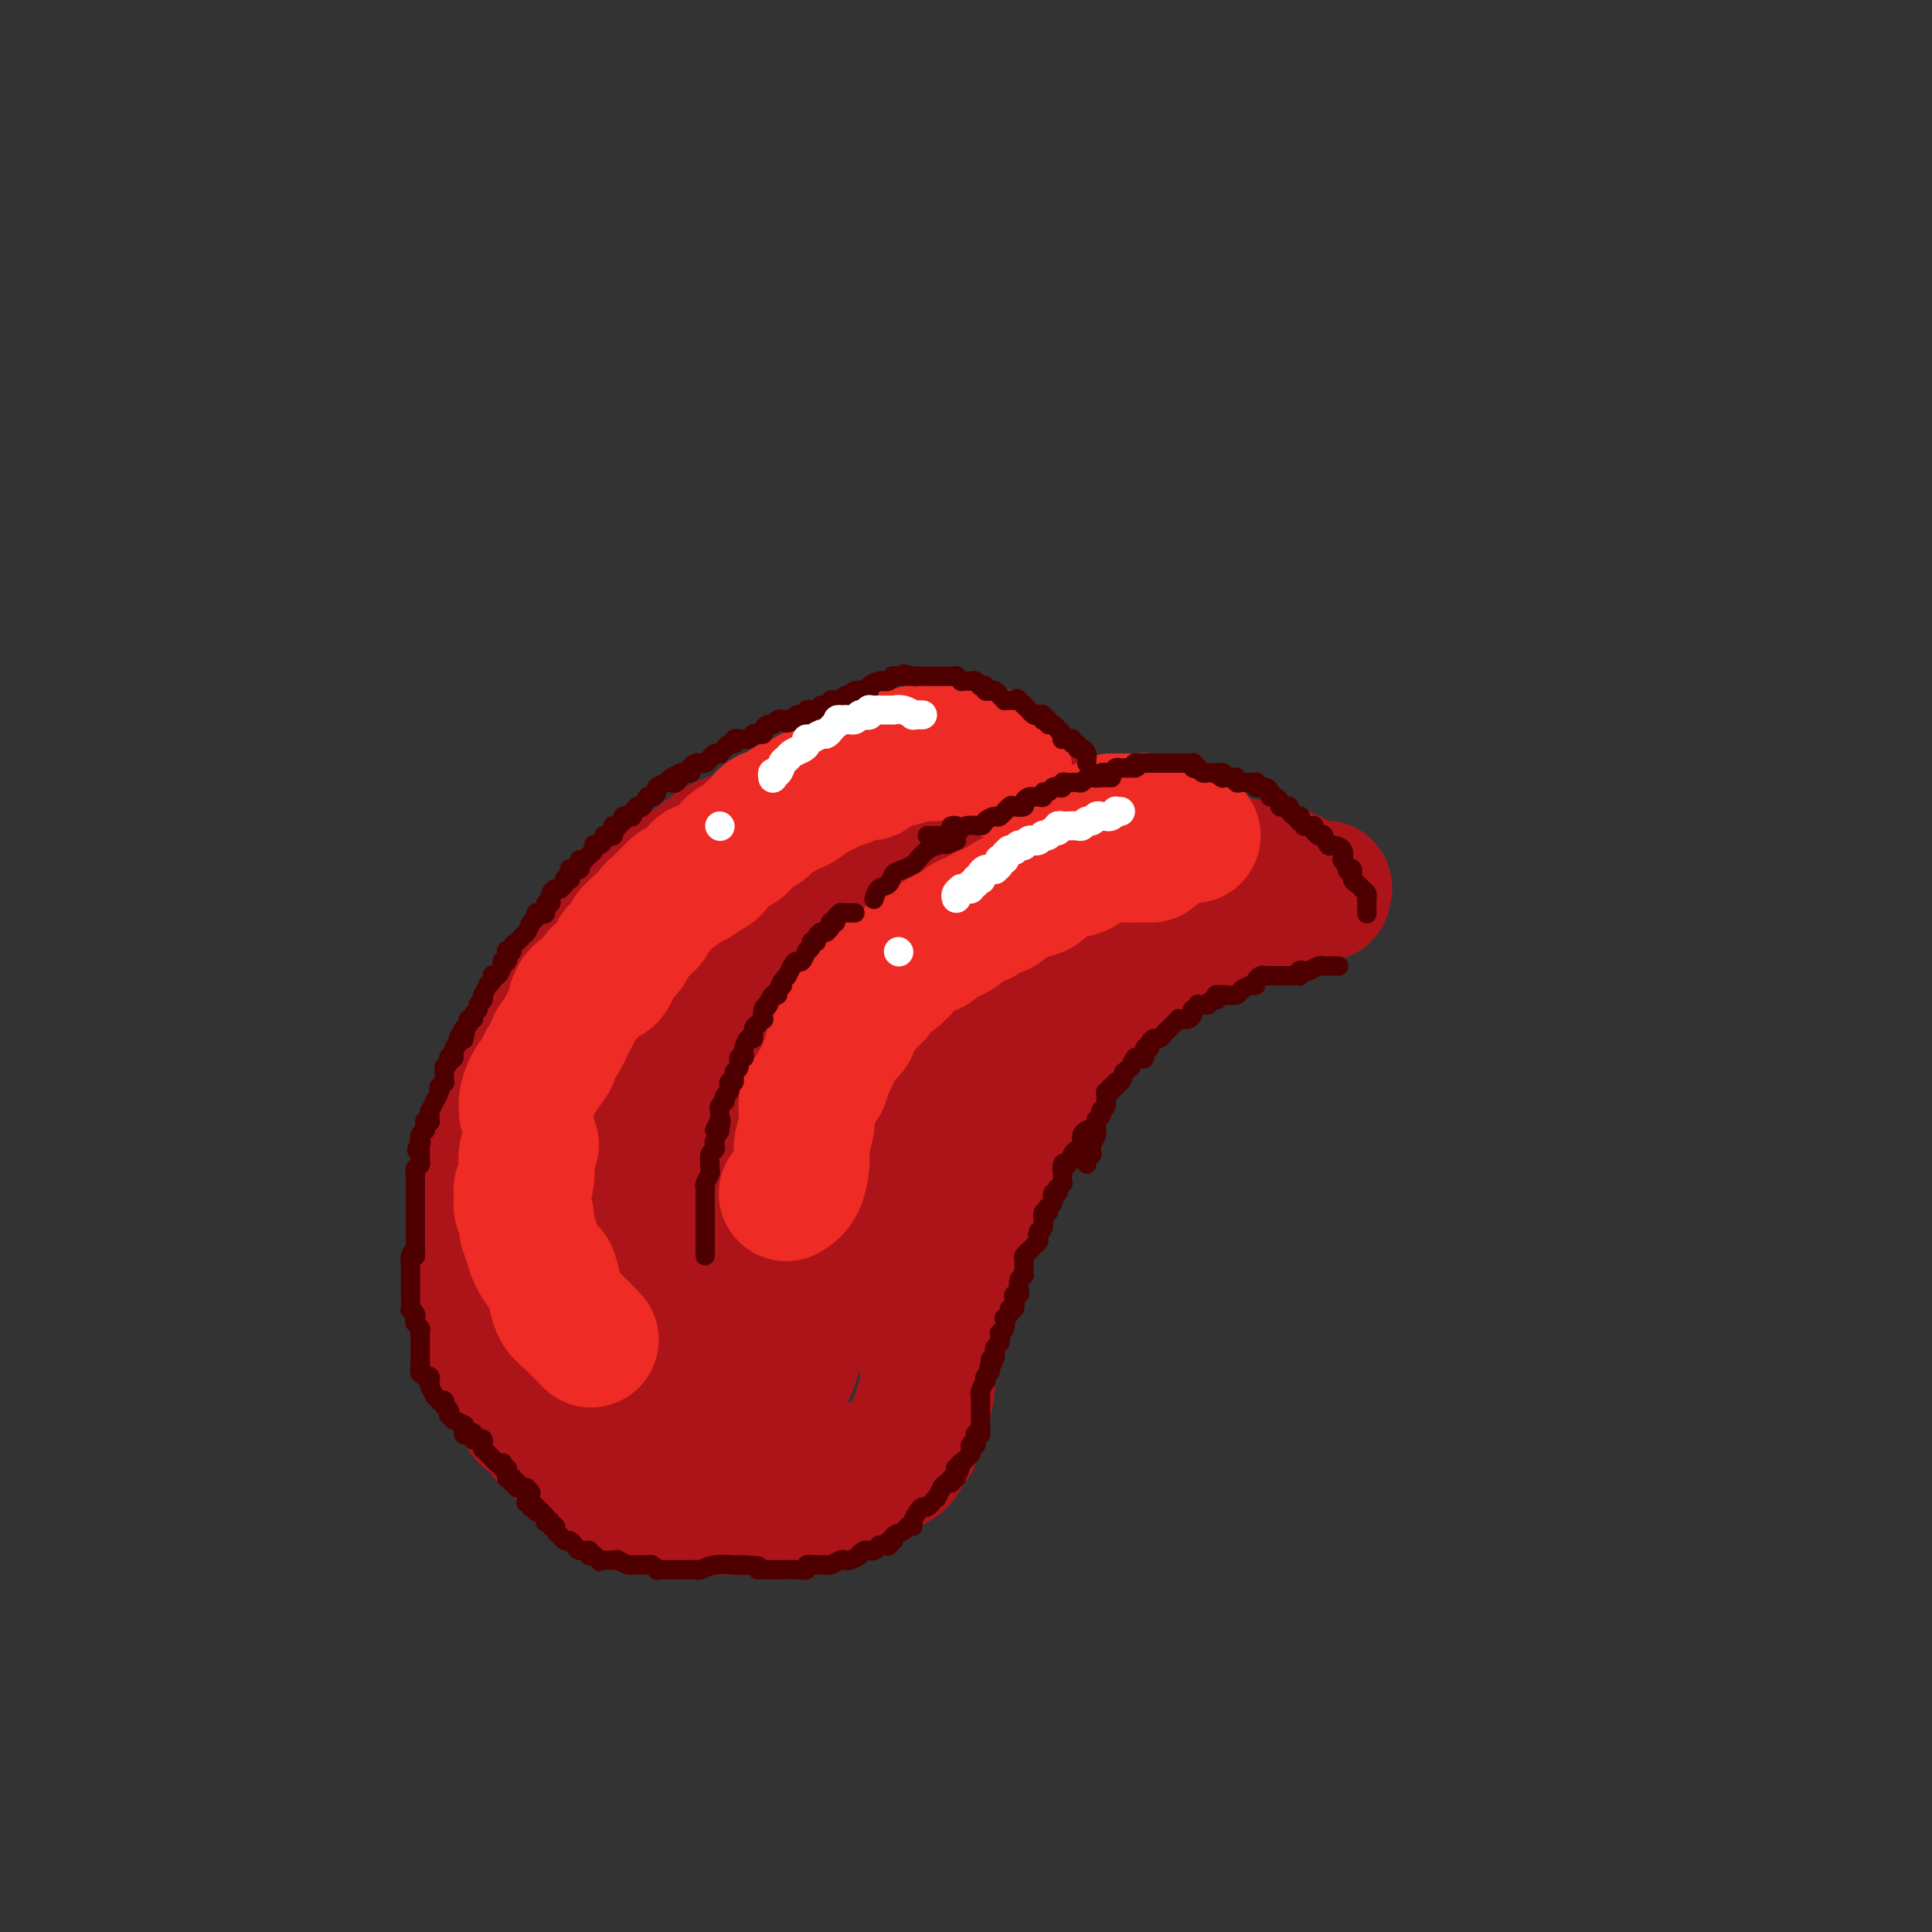<svg viewBox='0 0 400 400' version='1.1' xmlns='http://www.w3.org/2000/svg' xmlns:xlink='http://www.w3.org/1999/xlink'><rect x="0" y="0" width="400" height="400" fill="#333333" stroke="none"/><g fill='none' stroke='rgb(173,20,25)' stroke-width='28' stroke-linecap='round' stroke-linejoin='round'><path d='M172,169c0.012,0.026 0.025,0.052 0,0c-0.025,-0.052 -0.086,-0.183 -1,0c-0.914,0.183 -2.679,0.679 -4,1c-1.321,0.321 -2.198,0.467 -4,1c-1.802,0.533 -4.530,1.453 -7,2c-2.470,0.547 -4.682,0.720 -7,2c-2.318,1.280 -4.741,3.668 -7,5c-2.259,1.332 -4.355,1.608 -6,2c-1.645,0.392 -2.839,0.902 -4,2c-1.161,1.098 -2.288,2.786 -3,4c-0.712,1.214 -1.010,1.955 -2,3c-0.990,1.045 -2.674,2.393 -4,4c-1.326,1.607 -2.295,3.471 -3,5c-0.705,1.529 -1.146,2.723 -2,4c-0.854,1.277 -2.120,2.638 -3,4c-0.880,1.362 -1.372,2.727 -2,4c-0.628,1.273 -1.390,2.454 -2,4c-0.610,1.546 -1.066,3.456 -2,5c-0.934,1.544 -2.344,2.723 -3,4c-0.656,1.277 -0.558,2.653 -1,4c-0.442,1.347 -1.424,2.663 -2,4c-0.576,1.337 -0.747,2.693 -1,4c-0.253,1.307 -0.590,2.565 -1,4c-0.410,1.435 -0.895,3.045 -1,4c-0.105,0.955 0.168,1.253 0,2c-0.168,0.747 -0.777,1.943 -1,3c-0.223,1.057 -0.060,1.974 0,3c0.060,1.026 0.016,2.161 0,3c-0.016,0.839 -0.005,1.383 0,2c0.005,0.617 0.002,1.309 0,2'/><path d='M99,260c-0.603,4.716 -0.110,3.006 0,3c0.110,-0.006 -0.164,1.693 0,3c0.164,1.307 0.765,2.222 1,3c0.235,0.778 0.103,1.418 0,2c-0.103,0.582 -0.179,1.104 0,2c0.179,0.896 0.612,2.164 1,3c0.388,0.836 0.733,1.239 1,2c0.267,0.761 0.458,1.880 1,3c0.542,1.120 1.436,2.241 2,3c0.564,0.759 0.798,1.157 1,2c0.202,0.843 0.372,2.131 1,3c0.628,0.869 1.715,1.317 2,2c0.285,0.683 -0.233,1.599 0,2c0.233,0.401 1.215,0.287 2,1c0.785,0.713 1.372,2.255 2,3c0.628,0.745 1.298,0.694 2,1c0.702,0.306 1.436,0.970 2,2c0.564,1.030 0.959,2.426 2,3c1.041,0.574 2.728,0.324 4,1c1.272,0.676 2.130,2.276 3,3c0.870,0.724 1.753,0.572 3,1c1.247,0.428 2.859,1.435 4,2c1.141,0.565 1.813,0.687 3,1c1.187,0.313 2.890,0.816 4,1c1.110,0.184 1.626,0.049 3,0c1.374,-0.049 3.607,-0.012 5,0c1.393,0.012 1.948,0.001 3,0c1.052,-0.001 2.602,0.010 4,0c1.398,-0.010 2.646,-0.041 4,0c1.354,0.041 2.816,0.155 4,0c1.184,-0.155 2.092,-0.577 3,-1'/><path d='M166,311c4.270,-0.355 1.945,-0.741 2,-1c0.055,-0.259 2.489,-0.389 4,-1c1.511,-0.611 2.099,-1.703 3,-2c0.901,-0.297 2.115,0.202 3,0c0.885,-0.202 1.441,-1.105 2,-2c0.559,-0.895 1.119,-1.781 2,-2c0.881,-0.219 2.081,0.230 3,0c0.919,-0.230 1.555,-1.138 2,-2c0.445,-0.862 0.697,-1.677 1,-2c0.303,-0.323 0.655,-0.154 1,-1c0.345,-0.846 0.684,-2.708 1,-4c0.316,-1.292 0.611,-2.014 1,-3c0.389,-0.986 0.872,-2.237 1,-4c0.128,-1.763 -0.099,-4.038 0,-6c0.099,-1.962 0.524,-3.611 1,-5c0.476,-1.389 1.001,-2.518 1,-4c-0.001,-1.482 -0.530,-3.318 0,-5c0.530,-1.682 2.118,-3.211 3,-5c0.882,-1.789 1.058,-3.838 2,-6c0.942,-2.162 2.650,-4.437 4,-7c1.350,-2.563 2.342,-5.416 3,-8c0.658,-2.584 0.983,-4.901 2,-7c1.017,-2.099 2.726,-3.982 4,-6c1.274,-2.018 2.114,-4.172 3,-6c0.886,-1.828 1.819,-3.331 3,-5c1.181,-1.669 2.611,-3.503 4,-5c1.389,-1.497 2.737,-2.655 4,-4c1.263,-1.345 2.442,-2.876 4,-4c1.558,-1.124 3.496,-1.841 5,-3c1.504,-1.159 2.572,-2.760 4,-4c1.428,-1.240 3.214,-2.120 5,-3'/><path d='M244,194c4.026,-2.843 3.091,-0.950 4,-1c0.909,-0.050 3.662,-2.042 6,-3c2.338,-0.958 4.263,-0.883 6,-1c1.737,-0.117 3.288,-0.427 5,-1c1.712,-0.573 3.586,-1.408 5,-2c1.414,-0.592 2.369,-0.942 3,-1c0.631,-0.058 0.937,0.175 1,0c0.063,-0.175 -0.117,-0.758 0,-1c0.117,-0.242 0.530,-0.144 0,0c-0.530,0.144 -2.002,0.334 -3,0c-0.998,-0.334 -1.521,-1.194 -3,-2c-1.479,-0.806 -3.913,-1.560 -6,-2c-2.087,-0.440 -3.827,-0.565 -6,-1c-2.173,-0.435 -4.777,-1.178 -7,-2c-2.223,-0.822 -4.063,-1.722 -6,-2c-1.937,-0.278 -3.970,0.065 -6,0c-2.030,-0.065 -4.057,-0.539 -6,-1c-1.943,-0.461 -3.804,-0.909 -6,-1c-2.196,-0.091 -4.728,0.176 -7,0c-2.272,-0.176 -4.283,-0.793 -6,-1c-1.717,-0.207 -3.141,-0.004 -5,0c-1.859,0.004 -4.154,-0.191 -6,0c-1.846,0.191 -3.242,0.769 -5,1c-1.758,0.231 -3.879,0.116 -6,0'/><path d='M190,173c-9.110,-0.100 -5.384,0.649 -5,1c0.384,0.351 -2.572,0.302 -5,1c-2.428,0.698 -4.326,2.142 -6,3c-1.674,0.858 -3.122,1.130 -5,2c-1.878,0.870 -4.185,2.339 -6,4c-1.815,1.661 -3.136,3.513 -5,5c-1.864,1.487 -4.270,2.608 -6,4c-1.730,1.392 -2.783,3.056 -4,5c-1.217,1.944 -2.597,4.169 -4,6c-1.403,1.831 -2.828,3.270 -4,5c-1.172,1.730 -2.092,3.752 -3,6c-0.908,2.248 -1.805,4.721 -3,7c-1.195,2.279 -2.688,4.362 -4,7c-1.312,2.638 -2.442,5.830 -3,8c-0.558,2.170 -0.542,3.317 -1,5c-0.458,1.683 -1.389,3.902 -2,6c-0.611,2.098 -0.902,4.075 -1,6c-0.098,1.925 -0.004,3.796 0,6c0.004,2.204 -0.081,4.739 0,7c0.081,2.261 0.328,4.249 1,6c0.672,1.751 1.770,3.267 3,5c1.230,1.733 2.594,3.683 4,5c1.406,1.317 2.855,2.002 4,3c1.145,0.998 1.986,2.310 3,3c1.014,0.690 2.202,0.759 3,1c0.798,0.241 1.205,0.654 2,1c0.795,0.346 1.978,0.626 3,1c1.022,0.374 1.882,0.843 3,1c1.118,0.157 2.493,0.004 3,0c0.507,-0.004 0.145,0.142 0,0c-0.145,-0.142 -0.072,-0.571 0,-1'/><path d='M152,292c2.293,0.153 1.025,-0.963 1,-3c-0.025,-2.037 1.195,-4.993 1,-8c-0.195,-3.007 -1.803,-6.064 -3,-9c-1.197,-2.936 -1.984,-5.751 -3,-9c-1.016,-3.249 -2.263,-6.932 -3,-10c-0.737,-3.068 -0.964,-5.519 -1,-8c-0.036,-2.481 0.120,-4.991 0,-8c-0.120,-3.009 -0.515,-6.517 0,-9c0.515,-2.483 1.941,-3.941 3,-6c1.059,-2.059 1.752,-4.717 3,-7c1.248,-2.283 3.052,-4.190 5,-6c1.948,-1.810 4.039,-3.525 6,-5c1.961,-1.475 3.791,-2.712 6,-4c2.209,-1.288 4.795,-2.627 7,-4c2.205,-1.373 4.028,-2.780 6,-4c1.972,-1.220 4.092,-2.253 6,-3c1.908,-0.747 3.605,-1.209 5,-2c1.395,-0.791 2.490,-1.911 4,-3c1.510,-1.089 3.437,-2.147 5,-3c1.563,-0.853 2.761,-1.500 4,-2c1.239,-0.500 2.518,-0.851 3,-1c0.482,-0.149 0.169,-0.094 0,0c-0.169,0.094 -0.192,0.227 0,0c0.192,-0.227 0.598,-0.813 0,0c-0.598,0.813 -2.199,3.027 -4,5c-1.801,1.973 -3.800,3.707 -6,6c-2.200,2.293 -4.600,5.147 -7,8'/><path d='M190,197c-4.324,4.514 -6.632,6.297 -9,9c-2.368,2.703 -4.794,6.324 -7,9c-2.206,2.676 -4.192,4.406 -6,7c-1.808,2.594 -3.440,6.051 -5,9c-1.560,2.949 -3.049,5.390 -4,8c-0.951,2.610 -1.365,5.391 -2,8c-0.635,2.609 -1.491,5.047 -2,7c-0.509,1.953 -0.672,3.421 -1,5c-0.328,1.579 -0.821,3.270 -1,5c-0.179,1.730 -0.044,3.501 0,5c0.044,1.499 -0.004,2.726 0,4c0.004,1.274 0.060,2.595 0,4c-0.060,1.405 -0.236,2.896 0,4c0.236,1.104 0.885,1.822 1,3c0.115,1.178 -0.304,2.815 0,4c0.304,1.185 1.331,1.918 2,3c0.669,1.082 0.980,2.511 1,3c0.020,0.489 -0.252,0.036 0,0c0.252,-0.036 1.027,0.343 1,0c-0.027,-0.343 -0.857,-1.408 0,-3c0.857,-1.592 3.403,-3.710 5,-7c1.597,-3.290 2.247,-7.752 4,-12c1.753,-4.248 4.609,-8.284 7,-13c2.391,-4.716 4.316,-10.114 6,-15c1.684,-4.886 3.128,-9.259 5,-13c1.872,-3.741 4.172,-6.848 6,-10c1.828,-3.152 3.185,-6.349 5,-9c1.815,-2.651 4.090,-4.758 6,-7c1.910,-2.242 3.455,-4.621 5,-7'/><path d='M207,198c4.153,-5.919 3.537,-4.215 4,-4c0.463,0.215 2.005,-1.057 3,-2c0.995,-0.943 1.444,-1.557 2,-2c0.556,-0.443 1.221,-0.714 2,-1c0.779,-0.286 1.673,-0.587 2,-1c0.327,-0.413 0.089,-0.937 0,-1c-0.089,-0.063 -0.027,0.334 0,0c0.027,-0.334 0.021,-1.399 0,-2c-0.021,-0.601 -0.057,-0.738 0,-1c0.057,-0.262 0.207,-0.650 0,-1c-0.207,-0.350 -0.773,-0.660 -1,-1c-0.227,-0.340 -0.117,-0.708 0,-1c0.117,-0.292 0.241,-0.508 0,-1c-0.241,-0.492 -0.848,-1.259 -1,-2c-0.152,-0.741 0.152,-1.455 0,-2c-0.152,-0.545 -0.759,-0.920 -1,-1c-0.241,-0.080 -0.116,0.135 0,0c0.116,-0.135 0.222,-0.619 0,-1c-0.222,-0.381 -0.771,-0.659 -1,-1c-0.229,-0.341 -0.139,-0.746 0,-1c0.139,-0.254 0.325,-0.358 0,-1c-0.325,-0.642 -1.163,-1.821 -2,-3'/><path d='M214,168c-1.394,-3.211 -1.879,-1.238 -2,-1c-0.121,0.238 0.122,-1.259 0,-2c-0.122,-0.741 -0.610,-0.724 -1,-1c-0.390,-0.276 -0.682,-0.843 -1,-1c-0.318,-0.157 -0.662,0.098 -1,0c-0.338,-0.098 -0.671,-0.548 -1,-1c-0.329,-0.452 -0.653,-0.905 -1,-1c-0.347,-0.095 -0.715,0.167 -1,0c-0.285,-0.167 -0.485,-0.763 -1,-1c-0.515,-0.237 -1.344,-0.116 -2,0c-0.656,0.116 -1.138,0.227 -2,0c-0.862,-0.227 -2.104,-0.793 -3,-1c-0.896,-0.207 -1.447,-0.055 -2,0c-0.553,0.055 -1.109,0.015 -2,0c-0.891,-0.015 -2.119,-0.004 -3,0c-0.881,0.004 -1.417,0.001 -2,0c-0.583,-0.001 -1.213,-0.000 -2,0c-0.787,0.000 -1.732,0.000 -2,0c-0.268,-0.000 0.139,-0.000 0,0c-0.139,0.000 -0.825,-0.000 -1,0c-0.175,0.000 0.160,0.000 0,0c-0.160,-0.000 -0.817,-0.001 -1,0c-0.183,0.001 0.106,0.002 0,0c-0.106,-0.002 -0.609,-0.009 -1,0c-0.391,0.009 -0.672,0.033 -1,0c-0.328,-0.033 -0.704,-0.124 -1,0c-0.296,0.124 -0.513,0.464 -1,1c-0.487,0.536 -1.243,1.268 -2,2'/><path d='M177,162c-3.471,0.528 -1.648,0.349 -1,1c0.648,0.651 0.122,2.133 0,3c-0.122,0.867 0.159,1.118 0,2c-0.159,0.882 -0.760,2.395 -1,3c-0.240,0.605 -0.120,0.303 0,0'/></g>
<g fill='none' stroke='rgb(238,43,36)' stroke-width='28' stroke-linecap='round' stroke-linejoin='round'><path d='M180,160c-0.702,-0.087 -1.404,-0.174 -2,0c-0.596,0.174 -1.086,0.610 -2,1c-0.914,0.390 -2.251,0.735 -3,1c-0.749,0.265 -0.908,0.449 -2,1c-1.092,0.551 -3.115,1.467 -4,2c-0.885,0.533 -0.631,0.681 -1,1c-0.369,0.319 -1.359,0.807 -2,1c-0.641,0.193 -0.931,0.089 -1,0c-0.069,-0.089 0.082,-0.165 0,0c-0.082,0.165 -0.398,0.569 -1,1c-0.602,0.431 -1.488,0.889 -2,1c-0.512,0.111 -0.648,-0.125 -1,0c-0.352,0.125 -0.920,0.611 -1,1c-0.080,0.389 0.330,0.683 0,1c-0.330,0.317 -1.398,0.659 -2,1c-0.602,0.341 -0.739,0.683 -1,1c-0.261,0.317 -0.647,0.609 -1,1c-0.353,0.391 -0.673,0.879 -1,1c-0.327,0.121 -0.661,-0.126 -1,0c-0.339,0.126 -0.683,0.625 -1,1c-0.317,0.375 -0.609,0.626 -1,1c-0.391,0.374 -0.883,0.870 -1,1c-0.117,0.130 0.141,-0.106 0,0c-0.141,0.106 -0.681,0.553 -1,1c-0.319,0.447 -0.417,0.893 -1,1c-0.583,0.107 -1.651,-0.126 -2,0c-0.349,0.126 0.021,0.611 0,1c-0.021,0.389 -0.435,0.683 -1,1c-0.565,0.317 -1.283,0.659 -2,1'/><path d='M142,183c-3.267,2.421 -2.433,1.475 -2,1c0.433,-0.475 0.467,-0.479 0,0c-0.467,0.479 -1.433,1.442 -2,2c-0.567,0.558 -0.734,0.713 -1,1c-0.266,0.287 -0.631,0.708 -1,1c-0.369,0.292 -0.743,0.455 -1,1c-0.257,0.545 -0.399,1.473 -1,2c-0.601,0.527 -1.663,0.651 -2,1c-0.337,0.349 0.050,0.921 0,1c-0.050,0.079 -0.538,-0.334 -1,0c-0.462,0.334 -0.898,1.417 -1,2c-0.102,0.583 0.131,0.666 0,1c-0.131,0.334 -0.627,0.920 -1,1c-0.373,0.080 -0.625,-0.346 -1,0c-0.375,0.346 -0.874,1.464 -1,2c-0.126,0.536 0.121,0.490 0,1c-0.121,0.510 -0.610,1.575 -1,2c-0.390,0.425 -0.682,0.209 -1,0c-0.318,-0.209 -0.662,-0.412 -1,0c-0.338,0.412 -0.669,1.438 -1,2c-0.331,0.562 -0.662,0.660 -1,1c-0.338,0.340 -0.683,0.922 -1,1c-0.317,0.078 -0.606,-0.349 -1,0c-0.394,0.349 -0.893,1.472 -1,2c-0.107,0.528 0.179,0.460 0,1c-0.179,0.540 -0.821,1.687 -1,2c-0.179,0.313 0.107,-0.209 0,0c-0.107,0.209 -0.606,1.149 -1,2c-0.394,0.851 -0.683,1.614 -1,2c-0.317,0.386 -0.662,0.396 -1,1c-0.338,0.604 -0.669,1.802 -1,3'/><path d='M114,219c-0.967,1.843 -0.886,0.952 -1,1c-0.114,0.048 -0.423,1.036 -1,2c-0.577,0.964 -1.423,1.905 -2,3c-0.577,1.095 -0.887,2.345 -1,3c-0.113,0.655 -0.030,0.715 0,1c0.030,0.285 0.009,0.796 0,1c-0.009,0.204 -0.004,0.102 0,0'/><path d='M238,177c-0.082,-0.000 -0.164,-0.001 0,0c0.164,0.001 0.575,0.002 0,0c-0.575,-0.002 -2.135,-0.007 -3,0c-0.865,0.007 -1.035,0.025 -2,0c-0.965,-0.025 -2.723,-0.092 -4,0c-1.277,0.092 -2.071,0.343 -3,1c-0.929,0.657 -1.994,1.719 -3,2c-1.006,0.281 -1.955,-0.219 -3,0c-1.045,0.219 -2.186,1.158 -3,2c-0.814,0.842 -1.301,1.588 -2,2c-0.699,0.412 -1.610,0.492 -3,1c-1.390,0.508 -3.258,1.444 -4,2c-0.742,0.556 -0.358,0.730 -1,1c-0.642,0.270 -2.312,0.635 -3,1c-0.688,0.365 -0.396,0.732 -1,1c-0.604,0.268 -2.105,0.439 -3,1c-0.895,0.561 -1.183,1.514 -2,2c-0.817,0.486 -2.163,0.506 -3,1c-0.837,0.494 -1.165,1.462 -2,2c-0.835,0.538 -2.178,0.647 -3,1c-0.822,0.353 -1.123,0.950 -2,2c-0.877,1.050 -2.329,2.553 -3,3c-0.671,0.447 -0.560,-0.162 -1,0c-0.440,0.162 -1.431,1.094 -2,2c-0.569,0.906 -0.717,1.786 -1,2c-0.283,0.214 -0.703,-0.238 -1,0c-0.297,0.238 -0.471,1.167 -1,2c-0.529,0.833 -1.412,1.570 -2,2c-0.588,0.430 -0.882,0.551 -1,1c-0.118,0.449 -0.059,1.224 0,2'/><path d='M176,213c-1.338,1.814 -1.682,1.850 -2,2c-0.318,0.150 -0.610,0.415 -1,1c-0.390,0.585 -0.878,1.489 -1,2c-0.122,0.511 0.122,0.627 0,1c-0.122,0.373 -0.611,1.001 -1,2c-0.389,0.999 -0.679,2.369 -1,3c-0.321,0.631 -0.673,0.523 -1,1c-0.327,0.477 -0.627,1.539 -1,2c-0.373,0.461 -0.818,0.322 -1,1c-0.182,0.678 -0.101,2.172 0,3c0.101,0.828 0.221,0.992 0,2c-0.221,1.008 -0.785,2.862 -1,4c-0.215,1.138 -0.082,1.559 0,2c0.082,0.441 0.113,0.903 0,2c-0.113,1.097 -0.371,2.830 -1,4c-0.629,1.170 -1.631,1.776 -2,2c-0.369,0.224 -0.105,0.064 0,0c0.105,-0.064 0.053,-0.032 0,0'/><path d='M185,157c0.047,0.008 0.094,0.016 0,0c-0.094,-0.016 -0.329,-0.057 0,0c0.329,0.057 1.221,0.211 2,0c0.779,-0.211 1.444,-0.789 2,-1c0.556,-0.211 1.002,-0.057 2,0c0.998,0.057 2.547,0.015 3,0c0.453,-0.015 -0.191,-0.004 0,0c0.191,0.004 1.218,0.001 2,0c0.782,-0.001 1.319,-0.000 2,0c0.681,0.000 1.507,0.000 2,0c0.493,-0.000 0.653,-0.000 1,0c0.347,0.000 0.882,0.000 1,0c0.118,-0.000 -0.179,-0.001 0,0c0.179,0.001 0.834,0.003 1,0c0.166,-0.003 -0.158,-0.011 0,0c0.158,0.011 0.799,0.041 1,0c0.201,-0.041 -0.037,-0.154 0,0c0.037,0.154 0.350,0.577 1,1c0.650,0.423 1.637,0.848 2,1c0.363,0.152 0.101,0.030 0,0c-0.101,-0.030 -0.041,0.031 0,0c0.041,-0.031 0.062,-0.153 0,0c-0.062,0.153 -0.209,0.580 0,1c0.209,0.420 0.774,0.834 1,1c0.226,0.166 0.113,0.083 0,0'/><path d='M230,170c-0.057,0.000 -0.114,0.000 0,0c0.114,-0.000 0.398,-0.001 1,0c0.602,0.001 1.523,0.004 2,0c0.477,-0.004 0.510,-0.015 1,0c0.490,0.015 1.437,0.057 2,0c0.563,-0.057 0.743,-0.211 1,0c0.257,0.211 0.589,0.789 1,1c0.411,0.211 0.899,0.057 1,0c0.101,-0.057 -0.184,-0.015 0,0c0.184,0.015 0.838,0.004 1,0c0.162,-0.004 -0.168,-0.002 0,0c0.168,0.002 0.834,0.004 1,0c0.166,-0.004 -0.167,-0.015 0,0c0.167,0.015 0.833,0.056 1,0c0.167,-0.056 -0.167,-0.207 0,0c0.167,0.207 0.833,0.774 1,1c0.167,0.226 -0.167,0.113 0,0c0.167,-0.113 0.833,-0.226 1,0c0.167,0.226 -0.167,0.793 0,1c0.167,0.207 0.833,0.056 1,0c0.167,-0.056 -0.165,-0.015 0,0c0.165,0.015 0.828,0.004 1,0c0.172,-0.004 -0.146,-0.001 0,0c0.146,0.001 0.756,0.000 1,0c0.244,-0.000 0.122,-0.000 0,0'/><path d='M110,237c-0.415,0.695 -0.829,1.391 -1,2c-0.171,0.609 -0.098,1.132 0,2c0.098,0.868 0.221,2.081 0,3c-0.221,0.919 -0.787,1.545 -1,2c-0.213,0.455 -0.072,0.740 0,1c0.072,0.260 0.075,0.495 0,1c-0.075,0.505 -0.228,1.278 0,2c0.228,0.722 0.838,1.392 1,2c0.162,0.608 -0.126,1.155 0,2c0.126,0.845 0.664,1.990 1,3c0.336,1.010 0.471,1.885 1,3c0.529,1.115 1.452,2.470 2,3c0.548,0.530 0.722,0.234 1,1c0.278,0.766 0.659,2.594 1,4c0.341,1.406 0.641,2.391 1,3c0.359,0.609 0.777,0.844 2,2c1.223,1.156 3.252,3.234 4,4c0.748,0.766 0.214,0.219 0,0c-0.214,-0.219 -0.107,-0.109 0,0'/></g>
<g fill='none' stroke='rgb(78,0,0)' stroke-width='4' stroke-linecap='round' stroke-linejoin='round'><path d='M230,161c0.117,0.000 0.235,0.000 0,0c-0.235,-0.000 -0.822,-0.001 -1,0c-0.178,0.001 0.054,0.004 0,0c-0.054,-0.004 -0.396,-0.015 -1,0c-0.604,0.015 -1.472,0.057 -2,0c-0.528,-0.057 -0.715,-0.211 -1,0c-0.285,0.211 -0.668,0.789 -1,1c-0.332,0.211 -0.615,0.056 -1,0c-0.385,-0.056 -0.873,-0.011 -1,0c-0.127,0.011 0.107,-0.011 0,0c-0.107,0.011 -0.553,0.054 -1,0c-0.447,-0.054 -0.893,-0.207 -1,0c-0.107,0.207 0.125,0.772 0,1c-0.125,0.228 -0.607,0.117 -1,0c-0.393,-0.117 -0.697,-0.242 -1,0c-0.303,0.242 -0.606,0.850 -1,1c-0.394,0.150 -0.879,-0.157 -1,0c-0.121,0.157 0.121,0.777 0,1c-0.121,0.223 -0.605,0.049 -1,0c-0.395,-0.049 -0.701,0.026 -1,0c-0.299,-0.026 -0.590,-0.153 -1,0c-0.410,0.153 -0.940,0.585 -1,1c-0.060,0.415 0.350,0.815 0,1c-0.350,0.185 -1.460,0.157 -2,0c-0.540,-0.157 -0.510,-0.444 -1,0c-0.490,0.444 -1.500,1.620 -2,2c-0.500,0.380 -0.492,-0.035 -1,0c-0.508,0.035 -1.534,0.520 -2,1c-0.466,0.480 -0.372,0.953 -1,1c-0.628,0.047 -1.977,-0.334 -3,0c-1.023,0.334 -1.721,1.381 -2,2c-0.279,0.619 -0.140,0.809 0,1'/><path d='M198,174c-3.728,1.793 -2.050,0.277 -2,0c0.050,-0.277 -1.530,0.685 -2,1c-0.470,0.315 0.170,-0.017 0,0c-0.170,0.017 -1.149,0.385 -2,1c-0.851,0.615 -1.575,1.478 -2,2c-0.425,0.522 -0.551,0.702 -1,1c-0.449,0.298 -1.220,0.714 -2,1c-0.780,0.286 -1.568,0.441 -2,1c-0.432,0.559 -0.508,1.523 -1,2c-0.492,0.477 -1.400,0.468 -2,1c-0.600,0.532 -0.892,1.605 -1,2c-0.108,0.395 -0.031,0.113 0,0c0.031,-0.113 0.015,-0.056 0,0'/><path d='M197,173c-0.447,0.000 -0.894,0.000 -1,0c-0.106,0.000 0.130,0.000 0,0c-0.130,0.000 -0.627,0.000 -1,0c-0.373,0.000 -0.622,0.000 -1,0c-0.378,0.000 -0.885,0.000 -1,0c-0.115,0.000 0.161,0.000 0,0c-0.161,0.000 -0.760,0.000 -1,0c-0.240,0.000 -0.120,0.000 0,0'/><path d='M198,172c-0.030,0.113 -0.061,0.226 0,0c0.061,-0.226 0.212,-0.793 0,-1c-0.212,-0.207 -0.789,-0.056 -1,0c-0.211,0.056 -0.057,0.015 0,0c0.057,-0.015 0.015,-0.004 0,0c-0.015,0.004 -0.004,0.001 0,0c0.004,-0.001 0.002,-0.001 0,0'/><path d='M177,189c-0.342,0.002 -0.684,0.003 -1,0c-0.316,-0.003 -0.605,-0.011 -1,0c-0.395,0.011 -0.894,0.041 -1,0c-0.106,-0.041 0.182,-0.155 0,0c-0.182,0.155 -0.833,0.578 -1,1c-0.167,0.422 0.151,0.845 0,1c-0.151,0.155 -0.772,0.044 -1,0c-0.228,-0.044 -0.065,-0.022 0,0c0.065,0.022 0.031,0.044 0,0c-0.031,-0.044 -0.060,-0.156 0,0c0.060,0.156 0.208,0.578 0,1c-0.208,0.422 -0.774,0.845 -1,1c-0.226,0.155 -0.113,0.042 0,0c0.113,-0.042 0.228,-0.012 0,0c-0.228,0.012 -0.797,0.006 -1,0c-0.203,-0.006 -0.039,-0.012 0,0c0.039,0.012 -0.046,0.041 0,0c0.046,-0.041 0.224,-0.152 0,0c-0.224,0.152 -0.848,0.566 -1,1c-0.152,0.434 0.169,0.887 0,1c-0.169,0.113 -0.829,-0.115 -1,0c-0.171,0.115 0.147,0.575 0,1c-0.147,0.425 -0.760,0.817 -1,1c-0.240,0.183 -0.105,0.156 0,0c0.105,-0.156 0.182,-0.441 0,0c-0.182,0.441 -0.623,1.607 -1,2c-0.377,0.393 -0.689,0.013 -1,0c-0.311,-0.013 -0.622,0.343 -1,1c-0.378,0.657 -0.822,1.616 -1,2c-0.178,0.384 -0.089,0.192 0,0'/><path d='M163,202c-2.329,2.422 -1.150,1.977 -1,2c0.150,0.023 -0.729,0.513 -1,1c-0.271,0.487 0.067,0.969 0,1c-0.067,0.031 -0.540,-0.390 -1,0c-0.460,0.390 -0.907,1.592 -1,2c-0.093,0.408 0.167,0.022 0,0c-0.167,-0.022 -0.762,0.319 -1,1c-0.238,0.681 -0.120,1.701 0,2c0.120,0.299 0.243,-0.122 0,0c-0.243,0.122 -0.853,0.787 -1,1c-0.147,0.213 0.167,-0.027 0,0c-0.167,0.027 -0.816,0.321 -1,1c-0.184,0.679 0.095,1.741 0,2c-0.095,0.259 -0.565,-0.286 -1,0c-0.435,0.286 -0.833,1.404 -1,2c-0.167,0.596 -0.101,0.669 0,1c0.101,0.331 0.238,0.920 0,1c-0.238,0.080 -0.852,-0.347 -1,0c-0.148,0.347 0.171,1.470 0,2c-0.171,0.530 -0.831,0.467 -1,1c-0.169,0.533 0.152,1.663 0,2c-0.152,0.337 -0.776,-0.117 -1,0c-0.224,0.117 -0.046,0.806 0,1c0.046,0.194 -0.039,-0.107 0,0c0.039,0.107 0.203,0.620 0,1c-0.203,0.380 -0.772,0.626 -1,1c-0.228,0.374 -0.113,0.877 0,1c0.113,0.123 0.226,-0.132 0,0c-0.226,0.132 -0.792,0.651 -1,1c-0.208,0.349 -0.060,0.528 0,1c0.060,0.472 0.030,1.236 0,2'/><path d='M149,232c-2.162,4.512 -0.565,0.791 0,0c0.565,-0.791 0.100,1.346 0,2c-0.100,0.654 0.166,-0.177 0,0c-0.166,0.177 -0.762,1.362 -1,2c-0.238,0.638 -0.116,0.730 0,1c0.116,0.270 0.227,0.716 0,1c-0.227,0.284 -0.792,0.404 -1,1c-0.208,0.596 -0.060,1.669 0,2c0.060,0.331 0.030,-0.080 0,0c-0.030,0.080 -0.061,0.650 0,1c0.061,0.350 0.212,0.479 0,1c-0.212,0.521 -0.789,1.435 -1,2c-0.211,0.565 -0.057,0.780 0,1c0.057,0.220 0.015,0.444 0,1c-0.015,0.556 -0.004,1.443 0,2c0.004,0.557 0.001,0.783 0,1c-0.001,0.217 -0.000,0.424 0,1c0.000,0.576 0.000,1.520 0,2c-0.000,0.480 -0.000,0.497 0,1c0.000,0.503 0.000,1.494 0,2c-0.000,0.506 -0.000,0.528 0,1c0.000,0.472 0.000,1.395 0,2c-0.000,0.605 -0.000,0.894 0,1c0.000,0.106 0.000,0.030 0,0c-0.000,-0.030 -0.000,-0.015 0,0'/><path d='M225,158c0.006,-0.444 0.012,-0.888 0,-1c-0.012,-0.112 -0.040,0.110 0,0c0.040,-0.110 0.150,-0.550 0,-1c-0.150,-0.450 -0.561,-0.909 -1,-1c-0.439,-0.091 -0.906,0.186 -1,0c-0.094,-0.186 0.186,-0.834 0,-1c-0.186,-0.166 -0.838,0.152 -1,0c-0.162,-0.152 0.167,-0.772 0,-1c-0.167,-0.228 -0.828,-0.064 -1,0c-0.172,0.064 0.146,0.027 0,0c-0.146,-0.027 -0.756,-0.045 -1,0c-0.244,0.045 -0.121,0.152 0,0c0.121,-0.152 0.238,-0.561 0,-1c-0.238,-0.439 -0.833,-0.906 -1,-1c-0.167,-0.094 0.095,0.185 0,0c-0.095,-0.185 -0.548,-0.833 -1,-1c-0.452,-0.167 -0.905,0.148 -1,0c-0.095,-0.148 0.168,-0.758 0,-1c-0.168,-0.242 -0.766,-0.116 -1,0c-0.234,0.116 -0.105,0.223 0,0c0.105,-0.223 0.187,-0.777 0,-1c-0.187,-0.223 -0.642,-0.116 -1,0c-0.358,0.116 -0.618,0.241 -1,0c-0.382,-0.241 -0.886,-0.848 -1,-1c-0.114,-0.152 0.162,0.151 0,0c-0.162,-0.151 -0.760,-0.758 -1,-1c-0.240,-0.242 -0.120,-0.121 0,0'/><path d='M212,146c-2.189,-2.083 -1.160,-1.289 -1,-1c0.160,0.289 -0.549,0.075 -1,0c-0.451,-0.075 -0.646,-0.010 -1,0c-0.354,0.010 -0.868,-0.036 -1,0c-0.132,0.036 0.118,0.154 0,0c-0.118,-0.154 -0.605,-0.581 -1,-1c-0.395,-0.419 -0.698,-0.830 -1,-1c-0.302,-0.170 -0.603,-0.098 -1,0c-0.397,0.098 -0.890,0.224 -1,0c-0.110,-0.224 0.164,-0.796 0,-1c-0.164,-0.204 -0.765,-0.041 -1,0c-0.235,0.041 -0.104,-0.042 0,0c0.104,0.042 0.182,0.207 0,0c-0.182,-0.207 -0.622,-0.787 -1,-1c-0.378,-0.213 -0.694,-0.061 -1,0c-0.306,0.061 -0.603,0.030 -1,0c-0.397,-0.030 -0.895,-0.061 -1,0c-0.105,0.061 0.183,0.212 0,0c-0.183,-0.212 -0.837,-0.789 -1,-1c-0.163,-0.211 0.164,-0.057 0,0c-0.164,0.057 -0.818,0.015 -1,0c-0.182,-0.015 0.110,-0.004 0,0c-0.110,0.004 -0.621,0.001 -1,0c-0.379,-0.001 -0.625,-0.000 -1,0c-0.375,0.000 -0.879,0.000 -1,0c-0.121,-0.000 0.140,-0.000 0,0c-0.140,0.000 -0.681,0.000 -1,0c-0.319,-0.000 -0.415,-0.000 -1,0c-0.585,0.000 -1.657,0.000 -2,0c-0.343,-0.000 0.045,-0.000 0,0c-0.045,0.000 -0.522,0.000 -1,0'/><path d='M189,140c-3.572,-0.928 -1.003,-0.248 0,0c1.003,0.248 0.441,0.066 0,0c-0.441,-0.066 -0.762,-0.014 -1,0c-0.238,0.014 -0.393,-0.010 -1,0c-0.607,0.010 -1.667,0.055 -2,0c-0.333,-0.055 0.061,-0.208 0,0c-0.061,0.208 -0.576,0.777 -1,1c-0.424,0.223 -0.757,0.098 -1,0c-0.243,-0.098 -0.397,-0.171 -1,0c-0.603,0.171 -1.654,0.585 -2,1c-0.346,0.415 0.013,0.829 0,1c-0.013,0.171 -0.399,0.097 -1,0c-0.601,-0.097 -1.418,-0.218 -2,0c-0.582,0.218 -0.929,0.777 -1,1c-0.071,0.223 0.135,0.112 0,0c-0.135,-0.112 -0.611,-0.226 -1,0c-0.389,0.226 -0.692,0.792 -1,1c-0.308,0.208 -0.621,0.060 -1,0c-0.379,-0.060 -0.822,-0.031 -1,0c-0.178,0.031 -0.089,0.065 0,0c0.089,-0.065 0.177,-0.228 0,0c-0.177,0.228 -0.621,0.846 -1,1c-0.379,0.154 -0.694,-0.156 -1,0c-0.306,0.156 -0.604,0.778 -1,1c-0.396,0.222 -0.889,0.046 -1,0c-0.111,-0.046 0.159,0.040 0,0c-0.159,-0.040 -0.747,-0.204 -1,0c-0.253,0.204 -0.171,0.776 0,1c0.171,0.224 0.431,0.099 0,0c-0.431,-0.099 -1.552,-0.171 -2,0c-0.448,0.171 -0.224,0.586 0,1'/><path d='M165,149c-3.891,1.394 -1.620,0.377 -1,0c0.620,-0.377 -0.411,-0.116 -1,0c-0.589,0.116 -0.736,0.086 -1,0c-0.264,-0.086 -0.644,-0.230 -1,0c-0.356,0.230 -0.686,0.832 -1,1c-0.314,0.168 -0.610,-0.098 -1,0c-0.390,0.098 -0.874,0.561 -1,1c-0.126,0.439 0.107,0.853 0,1c-0.107,0.147 -0.554,0.025 -1,0c-0.446,-0.025 -0.890,0.046 -1,0c-0.110,-0.046 0.114,-0.208 0,0c-0.114,0.208 -0.566,0.788 -1,1c-0.434,0.212 -0.851,0.057 -1,0c-0.149,-0.057 -0.030,-0.016 0,0c0.030,0.016 -0.030,0.008 0,0c0.030,-0.008 0.148,-0.017 0,0c-0.148,0.017 -0.564,0.060 -1,0c-0.436,-0.060 -0.891,-0.223 -1,0c-0.109,0.223 0.129,0.830 0,1c-0.129,0.170 -0.626,-0.099 -1,0c-0.374,0.099 -0.625,0.565 -1,1c-0.375,0.435 -0.874,0.838 -1,1c-0.126,0.162 0.121,0.082 0,0c-0.121,-0.082 -0.609,-0.166 -1,0c-0.391,0.166 -0.683,0.583 -1,1c-0.317,0.417 -0.658,0.833 -1,1c-0.342,0.167 -0.686,0.083 -1,0c-0.314,-0.083 -0.600,-0.167 -1,0c-0.400,0.167 -0.915,0.583 -1,1c-0.085,0.417 0.262,0.833 0,1c-0.262,0.167 -1.131,0.083 -2,0'/><path d='M141,160c-3.954,1.868 -1.838,1.040 -1,1c0.838,-0.040 0.397,0.710 0,1c-0.397,0.290 -0.750,0.121 -1,0c-0.250,-0.121 -0.396,-0.192 -1,0c-0.604,0.192 -1.667,0.647 -2,1c-0.333,0.353 0.064,0.602 0,1c-0.064,0.398 -0.591,0.943 -1,1c-0.409,0.057 -0.702,-0.374 -1,0c-0.298,0.374 -0.601,1.554 -1,2c-0.399,0.446 -0.894,0.158 -1,0c-0.106,-0.158 0.178,-0.187 0,0c-0.178,0.187 -0.819,0.590 -1,1c-0.181,0.410 0.096,0.827 0,1c-0.096,0.173 -0.566,0.103 -1,0c-0.434,-0.103 -0.833,-0.238 -1,0c-0.167,0.238 -0.101,0.849 0,1c0.101,0.151 0.237,-0.156 0,0c-0.237,0.156 -0.848,0.777 -1,1c-0.152,0.223 0.156,0.049 0,0c-0.156,-0.049 -0.777,0.025 -1,0c-0.223,-0.025 -0.050,-0.151 0,0c0.050,0.151 -0.024,0.579 0,1c0.024,0.421 0.147,0.834 0,1c-0.147,0.166 -0.565,0.083 -1,0c-0.435,-0.083 -0.887,-0.167 -1,0c-0.113,0.167 0.114,0.584 0,1c-0.114,0.416 -0.569,0.833 -1,1c-0.431,0.167 -0.837,0.086 -1,0c-0.163,-0.086 -0.082,-0.177 0,0c0.082,0.177 0.166,0.622 0,1c-0.166,0.378 -0.583,0.689 -1,1'/><path d='M122,177c-3.162,2.857 -1.565,1.500 -1,1c0.565,-0.500 0.100,-0.144 0,0c-0.100,0.144 0.166,0.077 0,0c-0.166,-0.077 -0.762,-0.164 -1,0c-0.238,0.164 -0.116,0.580 0,1c0.116,0.420 0.227,0.845 0,1c-0.227,0.155 -0.792,0.042 -1,0c-0.208,-0.042 -0.060,-0.011 0,0c0.060,0.011 0.030,0.002 0,0c-0.030,-0.002 -0.061,0.002 0,0c0.061,-0.002 0.212,-0.011 0,0c-0.212,0.011 -0.788,0.041 -1,0c-0.212,-0.041 -0.061,-0.154 0,0c0.061,0.154 0.030,0.577 0,1c-0.030,0.423 -0.060,0.848 0,1c0.060,0.152 0.208,0.030 0,0c-0.208,-0.030 -0.773,0.031 -1,0c-0.227,-0.031 -0.116,-0.152 0,0c0.116,0.152 0.238,0.579 0,1c-0.238,0.421 -0.834,0.835 -1,1c-0.166,0.165 0.099,0.082 0,0c-0.099,-0.082 -0.561,-0.161 -1,0c-0.439,0.161 -0.854,0.563 -1,1c-0.146,0.437 -0.024,0.909 0,1c0.024,0.091 -0.049,-0.200 0,0c0.049,0.200 0.220,0.890 0,1c-0.220,0.110 -0.830,-0.360 -1,0c-0.170,0.360 0.099,1.550 0,2c-0.099,0.450 -0.565,0.160 -1,0c-0.435,-0.160 -0.839,-0.188 -1,0c-0.161,0.188 -0.081,0.594 0,1'/><path d='M111,190c-1.868,2.117 -1.040,0.910 -1,1c0.040,0.090 -0.710,1.477 -1,2c-0.290,0.523 -0.120,0.181 0,0c0.120,-0.181 0.191,-0.203 0,0c-0.191,0.203 -0.643,0.629 -1,1c-0.357,0.371 -0.618,0.686 -1,1c-0.382,0.314 -0.886,0.628 -1,1c-0.114,0.372 0.162,0.803 0,1c-0.162,0.197 -0.761,0.160 -1,0c-0.239,-0.160 -0.120,-0.442 0,0c0.120,0.442 0.239,1.607 0,2c-0.239,0.393 -0.835,0.014 -1,0c-0.165,-0.014 0.100,0.339 0,1c-0.100,0.661 -0.567,1.632 -1,2c-0.433,0.368 -0.833,0.135 -1,0c-0.167,-0.135 -0.101,-0.172 0,0c0.101,0.172 0.237,0.554 0,1c-0.237,0.446 -0.849,0.956 -1,1c-0.151,0.044 0.157,-0.377 0,0c-0.157,0.377 -0.778,1.554 -1,2c-0.222,0.446 -0.044,0.161 0,0c0.044,-0.161 -0.045,-0.198 0,0c0.045,0.198 0.223,0.632 0,1c-0.223,0.368 -0.848,0.672 -1,1c-0.152,0.328 0.169,0.680 0,1c-0.169,0.320 -0.829,0.607 -1,1c-0.171,0.393 0.148,0.893 0,1c-0.148,0.107 -0.761,-0.177 -1,0c-0.239,0.177 -0.103,0.817 0,1c0.103,0.183 0.172,-0.091 0,0c-0.172,0.091 -0.586,0.545 -1,1'/><path d='M96,213c-2.316,3.725 -0.605,1.537 0,1c0.605,-0.537 0.106,0.576 0,1c-0.106,0.424 0.183,0.160 0,0c-0.183,-0.160 -0.837,-0.214 -1,0c-0.163,0.214 0.166,0.698 0,1c-0.166,0.302 -0.828,0.423 -1,1c-0.172,0.577 0.146,1.609 0,2c-0.146,0.391 -0.757,0.142 -1,0c-0.243,-0.142 -0.118,-0.177 0,0c0.118,0.177 0.228,0.567 0,1c-0.228,0.433 -0.793,0.908 -1,1c-0.207,0.092 -0.054,-0.201 0,0c0.054,0.201 0.011,0.895 0,1c-0.011,0.105 0.011,-0.379 0,0c-0.011,0.379 -0.054,1.620 0,2c0.054,0.380 0.207,-0.100 0,0c-0.207,0.100 -0.772,0.781 -1,1c-0.228,0.219 -0.117,-0.024 0,0c0.117,0.024 0.242,0.316 0,1c-0.242,0.684 -0.850,1.760 -1,2c-0.150,0.240 0.157,-0.356 0,0c-0.157,0.356 -0.778,1.664 -1,2c-0.222,0.336 -0.045,-0.300 0,0c0.045,0.300 -0.041,1.534 0,2c0.041,0.466 0.208,0.162 0,0c-0.208,-0.162 -0.791,-0.184 -1,0c-0.209,0.184 -0.042,0.574 0,1c0.042,0.426 -0.040,0.887 0,1c0.040,0.113 0.203,-0.124 0,0c-0.203,0.124 -0.772,0.607 -1,1c-0.228,0.393 -0.114,0.697 0,1'/><path d='M87,236c-1.392,3.780 -0.373,1.730 0,1c0.373,-0.730 0.100,-0.141 0,0c-0.100,0.141 -0.027,-0.165 0,0c0.027,0.165 0.007,0.801 0,1c-0.007,0.199 -0.001,-0.038 0,0c0.001,0.038 -0.004,0.353 0,1c0.004,0.647 0.015,1.628 0,2c-0.015,0.372 -0.057,0.136 0,0c0.057,-0.136 0.211,-0.173 0,0c-0.211,0.173 -0.789,0.554 -1,1c-0.211,0.446 -0.057,0.956 0,1c0.057,0.044 0.015,-0.376 0,0c-0.015,0.376 -0.004,1.550 0,2c0.004,0.450 0.001,0.176 0,0c-0.001,-0.176 -0.000,-0.254 0,0c0.000,0.254 0.000,0.841 0,1c-0.000,0.159 -0.000,-0.111 0,0c0.000,0.111 0.000,0.603 0,1c-0.000,0.397 -0.000,0.699 0,1c0.000,0.301 0.000,0.602 0,1c-0.000,0.398 -0.000,0.893 0,1c0.000,0.107 0.000,-0.173 0,0c-0.000,0.173 -0.000,0.801 0,1c0.000,0.199 0.000,-0.030 0,0c-0.000,0.030 -0.000,0.318 0,1c0.000,0.682 0.000,1.759 0,2c-0.000,0.241 -0.000,-0.355 0,0c0.000,0.355 0.000,1.662 0,2c-0.000,0.338 -0.000,-0.294 0,0c0.000,0.294 0.000,1.512 0,2c-0.000,0.488 -0.000,0.244 0,0'/><path d='M86,258c-0.094,3.588 0.171,1.558 0,1c-0.171,-0.558 -0.778,0.357 -1,1c-0.222,0.643 -0.060,1.013 0,1c0.060,-0.013 0.016,-0.411 0,0c-0.016,0.411 -0.004,1.631 0,2c0.004,0.369 0.001,-0.112 0,0c-0.001,0.112 -0.000,0.818 0,1c0.000,0.182 0.000,-0.158 0,0c-0.000,0.158 -0.000,0.816 0,1c0.000,0.184 0.000,-0.104 0,0c-0.000,0.104 -0.000,0.600 0,1c0.000,0.400 0.000,0.703 0,1c-0.000,0.297 -0.001,0.586 0,1c0.001,0.414 0.004,0.951 0,1c-0.004,0.049 -0.015,-0.390 0,0c0.015,0.390 0.056,1.610 0,2c-0.056,0.390 -0.207,-0.050 0,0c0.207,0.050 0.774,0.591 1,1c0.226,0.409 0.113,0.688 0,1c-0.113,0.312 -0.226,0.657 0,1c0.226,0.343 0.793,0.683 1,1c0.207,0.317 0.056,0.609 0,1c-0.056,0.391 -0.015,0.879 0,1c0.015,0.121 0.004,-0.126 0,0c-0.004,0.126 -0.001,0.625 0,1c0.001,0.375 0.000,0.626 0,1c-0.000,0.374 -0.000,0.871 0,1c0.000,0.129 0.000,-0.110 0,0c-0.000,0.110 -0.000,0.568 0,1c0.000,0.432 0.000,0.838 0,1c-0.000,0.162 -0.000,0.081 0,0'/><path d='M87,282c0.156,3.593 0.046,0.574 0,0c-0.046,-0.574 -0.027,1.296 0,2c0.027,0.704 0.064,0.240 0,0c-0.064,-0.240 -0.227,-0.257 0,0c0.227,0.257 0.845,0.787 1,1c0.155,0.213 -0.154,0.109 0,0c0.154,-0.109 0.772,-0.224 1,0c0.228,0.224 0.065,0.786 0,1c-0.065,0.214 -0.033,0.081 0,0c0.033,-0.081 0.065,-0.109 0,0c-0.065,0.109 -0.229,0.355 0,1c0.229,0.645 0.850,1.688 1,2c0.150,0.312 -0.170,-0.109 0,0c0.170,0.109 0.829,0.746 1,1c0.171,0.254 -0.147,0.123 0,0c0.147,-0.123 0.758,-0.239 1,0c0.242,0.239 0.116,0.834 0,1c-0.116,0.166 -0.223,-0.095 0,0c0.223,0.095 0.776,0.546 1,1c0.224,0.454 0.120,0.910 0,1c-0.120,0.090 -0.257,-0.186 0,0c0.257,0.186 0.906,0.835 1,1c0.094,0.165 -0.367,-0.153 0,0c0.367,0.153 1.563,0.776 2,1c0.437,0.224 0.116,0.050 0,0c-0.116,-0.050 -0.027,0.025 0,0c0.027,-0.025 -0.006,-0.150 0,0c0.006,0.150 0.053,0.576 0,1c-0.053,0.424 -0.207,0.845 0,1c0.207,0.155 0.773,0.044 1,0c0.227,-0.044 0.113,-0.022 0,0'/><path d='M97,297c1.770,2.336 1.196,0.678 1,0c-0.196,-0.678 -0.014,-0.374 0,0c0.014,0.374 -0.140,0.817 0,1c0.140,0.183 0.574,0.106 1,0c0.426,-0.106 0.846,-0.239 1,0c0.154,0.239 0.044,0.852 0,1c-0.044,0.148 -0.022,-0.167 0,0c0.022,0.167 0.045,0.815 0,1c-0.045,0.185 -0.157,-0.095 0,0c0.157,0.095 0.582,0.565 1,1c0.418,0.435 0.830,0.835 1,1c0.170,0.165 0.097,0.097 0,0c-0.097,-0.097 -0.218,-0.222 0,0c0.218,0.222 0.777,0.790 1,1c0.223,0.210 0.111,0.060 0,0c-0.111,-0.060 -0.222,-0.031 0,0c0.222,0.031 0.777,0.064 1,0c0.223,-0.064 0.112,-0.223 0,0c-0.112,0.223 -0.227,0.830 0,1c0.227,0.170 0.797,-0.098 1,0c0.203,0.098 0.041,0.561 0,1c-0.041,0.439 0.041,0.853 0,1c-0.041,0.147 -0.203,0.025 0,0c0.203,-0.025 0.773,0.045 1,0c0.227,-0.045 0.113,-0.204 0,0c-0.113,0.204 -0.223,0.773 0,1c0.223,0.227 0.781,0.113 1,0c0.219,-0.113 0.100,-0.226 0,0c-0.100,0.226 -0.181,0.792 0,1c0.181,0.208 0.623,0.060 1,0c0.377,-0.060 0.688,-0.030 1,0'/><path d='M109,308c1.856,1.863 0.496,1.021 0,1c-0.496,-0.021 -0.129,0.778 0,1c0.129,0.222 0.021,-0.133 0,0c-0.021,0.133 0.046,0.754 0,1c-0.046,0.246 -0.205,0.119 0,0c0.205,-0.119 0.773,-0.228 1,0c0.227,0.228 0.114,0.792 0,1c-0.114,0.208 -0.228,0.059 0,0c0.228,-0.059 0.797,-0.030 1,0c0.203,0.030 0.039,0.060 0,0c-0.039,-0.060 0.046,-0.209 0,0c-0.046,0.209 -0.222,0.778 0,1c0.222,0.222 0.843,0.098 1,0c0.157,-0.098 -0.150,-0.171 0,0c0.150,0.171 0.757,0.586 1,1c0.243,0.414 0.122,0.828 0,1c-0.122,0.172 -0.244,0.102 0,0c0.244,-0.102 0.853,-0.235 1,0c0.147,0.235 -0.168,0.838 0,1c0.168,0.162 0.818,-0.115 1,0c0.182,0.115 -0.105,0.623 0,1c0.105,0.377 0.602,0.622 1,1c0.398,0.378 0.697,0.890 1,1c0.303,0.110 0.611,-0.182 1,0c0.389,0.182 0.860,0.837 1,1c0.140,0.163 -0.051,-0.166 0,0c0.051,0.166 0.344,0.828 1,1c0.656,0.172 1.677,-0.146 2,0c0.323,0.146 -0.050,0.756 0,1c0.050,0.244 0.525,0.122 1,0'/><path d='M123,322c2.359,2.392 1.257,1.372 1,1c-0.257,-0.372 0.330,-0.096 1,0c0.670,0.096 1.422,0.012 2,0c0.578,-0.012 0.981,0.049 1,0c0.019,-0.049 -0.346,-0.209 0,0c0.346,0.209 1.402,0.788 2,1c0.598,0.212 0.737,0.056 1,0c0.263,-0.056 0.649,-0.011 1,0c0.351,0.011 0.668,-0.011 1,0c0.332,0.011 0.679,0.056 1,0c0.321,-0.056 0.616,-0.211 1,0c0.384,0.211 0.859,0.789 1,1c0.141,0.211 -0.050,0.057 0,0c0.050,-0.057 0.343,-0.015 1,0c0.657,0.015 1.677,0.004 2,0c0.323,-0.004 -0.053,-0.001 0,0c0.053,0.001 0.535,0.000 1,0c0.465,-0.000 0.913,-0.000 1,0c0.087,0.000 -0.188,0.000 0,0c0.188,-0.000 0.838,-0.000 1,0c0.162,0.000 -0.165,0.001 0,0c0.165,-0.001 0.823,-0.004 1,0c0.177,0.004 -0.125,0.015 0,0c0.125,-0.015 0.677,-0.057 1,0c0.323,0.057 0.416,0.211 1,0c0.584,-0.211 1.657,-0.788 3,-1c1.343,-0.212 2.955,-0.061 4,0c1.045,0.061 1.522,0.030 2,0'/><path d='M154,324c5.167,0.333 2.583,0.167 0,0'/><path d='M226,161c0.032,-0.002 0.064,-0.004 0,0c-0.064,0.004 -0.224,0.015 0,0c0.224,-0.015 0.831,-0.057 1,0c0.169,0.057 -0.099,0.211 0,0c0.099,-0.211 0.566,-0.789 1,-1c0.434,-0.211 0.834,-0.057 1,0c0.166,0.057 0.096,0.016 0,0c-0.096,-0.016 -0.219,-0.008 0,0c0.219,0.008 0.779,0.016 1,0c0.221,-0.016 0.101,-0.057 0,0c-0.101,0.057 -0.185,0.211 0,0c0.185,-0.211 0.638,-0.789 1,-1c0.362,-0.211 0.632,-0.057 1,0c0.368,0.057 0.835,0.015 1,0c0.165,-0.015 0.029,-0.004 0,0c-0.029,0.004 0.047,0.001 0,0c-0.047,-0.001 -0.219,-0.000 0,0c0.219,0.000 0.828,0.000 1,0c0.172,-0.000 -0.094,-0.000 0,0c0.094,0.000 0.547,0.000 1,0'/><path d='M235,159c1.349,-0.536 0.221,-0.876 0,-1c-0.221,-0.124 0.466,-0.033 1,0c0.534,0.033 0.914,0.009 1,0c0.086,-0.009 -0.122,-0.002 0,0c0.122,0.002 0.573,0.001 1,0c0.427,-0.001 0.831,-0.000 1,0c0.169,0.000 0.102,0.000 0,0c-0.102,-0.000 -0.239,-0.000 0,0c0.239,0.000 0.853,0.000 1,0c0.147,-0.000 -0.172,-0.000 0,0c0.172,0.000 0.834,0.000 1,0c0.166,-0.000 -0.166,-0.000 0,0c0.166,0.000 0.829,0.000 1,0c0.171,-0.000 -0.149,-0.000 0,0c0.149,0.000 0.766,0.000 1,0c0.234,-0.000 0.086,-0.000 0,0c-0.086,0.000 -0.110,0.000 0,0c0.110,-0.000 0.356,-0.001 1,0c0.644,0.001 1.688,0.004 2,0c0.312,-0.004 -0.109,-0.015 0,0c0.109,0.015 0.746,0.056 1,0c0.254,-0.056 0.124,-0.207 0,0c-0.124,0.207 -0.241,0.774 0,1c0.241,0.226 0.839,0.113 1,0c0.161,-0.113 -0.116,-0.226 0,0c0.116,0.226 0.623,0.793 1,1c0.377,0.207 0.623,0.056 1,0c0.377,-0.056 0.885,-0.015 1,0c0.115,0.015 -0.161,0.004 0,0c0.161,-0.004 0.760,-0.001 1,0c0.240,0.001 0.120,0.001 0,0'/><path d='M252,160c2.566,0.094 0.480,-0.171 0,0c-0.480,0.171 0.646,0.777 1,1c0.354,0.223 -0.064,0.064 0,0c0.064,-0.064 0.608,-0.031 1,0c0.392,0.031 0.630,0.061 1,0c0.370,-0.061 0.872,-0.212 1,0c0.128,0.212 -0.120,0.789 0,1c0.120,0.211 0.606,0.056 1,0c0.394,-0.056 0.694,-0.015 1,0c0.306,0.015 0.618,0.003 1,0c0.382,-0.003 0.833,0.003 1,0c0.167,-0.003 0.048,-0.015 0,0c-0.048,0.015 -0.027,0.056 0,0c0.027,-0.056 0.059,-0.211 0,0c-0.059,0.211 -0.209,0.788 0,1c0.209,0.212 0.778,0.060 1,0c0.222,-0.060 0.097,-0.026 0,0c-0.097,0.026 -0.167,0.045 0,0c0.167,-0.045 0.571,-0.153 1,0c0.429,0.153 0.885,0.566 1,1c0.115,0.434 -0.110,0.887 0,1c0.110,0.113 0.555,-0.114 1,0c0.445,0.114 0.889,0.569 1,1c0.111,0.431 -0.111,0.836 0,1c0.111,0.164 0.556,0.085 1,0c0.444,-0.085 0.889,-0.177 1,0c0.111,0.177 -0.111,0.622 0,1c0.111,0.378 0.556,0.689 1,1'/><path d='M268,169c2.414,1.388 0.450,0.357 0,0c-0.450,-0.357 0.616,-0.039 1,0c0.384,0.039 0.088,-0.200 0,0c-0.088,0.200 0.032,0.838 0,1c-0.032,0.162 -0.215,-0.153 0,0c0.215,0.153 0.828,0.773 1,1c0.172,0.227 -0.097,0.060 0,0c0.097,-0.060 0.561,-0.013 1,0c0.439,0.013 0.853,-0.007 1,0c0.147,0.007 0.025,0.040 0,0c-0.025,-0.040 0.045,-0.154 0,0c-0.045,0.154 -0.204,0.577 0,1c0.204,0.423 0.773,0.845 1,1c0.227,0.155 0.112,0.041 0,0c-0.112,-0.041 -0.223,-0.011 0,0c0.223,0.011 0.778,0.003 1,0c0.222,-0.003 0.111,-0.002 0,0'/><path d='M277,200c0.129,-0.000 0.259,-0.000 0,0c-0.259,0.000 -0.906,0.000 -1,0c-0.094,-0.000 0.365,-0.001 0,0c-0.365,0.001 -1.555,0.004 -2,0c-0.445,-0.004 -0.146,-0.015 0,0c0.146,0.015 0.141,0.056 0,0c-0.141,-0.056 -0.416,-0.207 -1,0c-0.584,0.207 -1.476,0.774 -2,1c-0.524,0.226 -0.679,0.113 -1,0c-0.321,-0.113 -0.807,-0.226 -1,0c-0.193,0.226 -0.094,0.793 0,1c0.094,0.207 0.184,0.056 0,0c-0.184,-0.056 -0.642,-0.015 -1,0c-0.358,0.015 -0.617,0.004 -1,0c-0.383,-0.004 -0.889,-0.001 -1,0c-0.111,0.001 0.174,0.000 0,0c-0.174,-0.000 -0.806,-0.001 -1,0c-0.194,0.001 0.049,0.003 0,0c-0.049,-0.003 -0.391,-0.011 -1,0c-0.609,0.011 -1.486,0.041 -2,0c-0.514,-0.041 -0.667,-0.152 -1,0c-0.333,0.152 -0.848,0.566 -1,1c-0.152,0.434 0.059,0.887 0,1c-0.059,0.113 -0.387,-0.114 -1,0c-0.613,0.114 -1.511,0.569 -2,1c-0.489,0.431 -0.568,0.837 -1,1c-0.432,0.163 -1.216,0.081 -2,0'/><path d='M254,206c-3.725,0.924 -1.537,0.232 -1,0c0.537,-0.232 -0.578,-0.006 -1,0c-0.422,0.006 -0.150,-0.209 0,0c0.150,0.209 0.180,0.841 0,1c-0.180,0.159 -0.569,-0.154 -1,0c-0.431,0.154 -0.904,0.773 -1,1c-0.096,0.227 0.186,0.060 0,0c-0.186,-0.060 -0.838,-0.012 -1,0c-0.162,0.012 0.167,-0.012 0,0c-0.167,0.012 -0.828,0.058 -1,0c-0.172,-0.058 0.147,-0.222 0,0c-0.147,0.222 -0.760,0.830 -1,1c-0.240,0.170 -0.107,-0.098 0,0c0.107,0.098 0.187,0.561 0,1c-0.187,0.439 -0.643,0.854 -1,1c-0.357,0.146 -0.617,0.024 -1,0c-0.383,-0.024 -0.890,0.049 -1,0c-0.110,-0.049 0.178,-0.221 0,0c-0.178,0.221 -0.821,0.834 -1,1c-0.179,0.166 0.107,-0.114 0,0c-0.107,0.114 -0.607,0.622 -1,1c-0.393,0.378 -0.679,0.628 -1,1c-0.321,0.372 -0.679,0.868 -1,1c-0.321,0.132 -0.607,-0.101 -1,0c-0.393,0.101 -0.893,0.535 -1,1c-0.107,0.465 0.179,0.960 0,1c-0.179,0.040 -0.821,-0.376 -1,0c-0.179,0.376 0.107,1.544 0,2c-0.107,0.456 -0.606,0.200 -1,0c-0.394,-0.200 -0.684,-0.343 -1,0c-0.316,0.343 -0.658,1.171 -1,2'/><path d='M234,221c-3.045,2.294 -0.657,0.528 0,0c0.657,-0.528 -0.416,0.183 -1,1c-0.584,0.817 -0.677,1.739 -1,2c-0.323,0.261 -0.875,-0.141 -1,0c-0.125,0.141 0.177,0.825 0,1c-0.177,0.175 -0.832,-0.159 -1,0c-0.168,0.159 0.151,0.813 0,1c-0.151,0.187 -0.771,-0.091 -1,0c-0.229,0.091 -0.065,0.550 0,1c0.065,0.450 0.031,0.890 0,1c-0.031,0.110 -0.060,-0.112 0,0c0.060,0.112 0.208,0.556 0,1c-0.208,0.444 -0.774,0.888 -1,1c-0.226,0.112 -0.113,-0.106 0,0c0.113,0.106 0.228,0.538 0,1c-0.228,0.462 -0.797,0.954 -1,1c-0.203,0.046 -0.040,-0.355 0,0c0.040,0.355 -0.042,1.467 0,2c0.042,0.533 0.207,0.486 0,1c-0.207,0.514 -0.788,1.588 -1,2c-0.212,0.412 -0.057,0.162 0,0c0.057,-0.162 0.015,-0.236 0,0c-0.015,0.236 -0.003,0.780 0,1c0.003,0.220 -0.003,0.114 0,0c0.003,-0.114 0.015,-0.237 0,0c-0.015,0.237 -0.057,0.834 0,1c0.057,0.166 0.211,-0.099 0,0c-0.211,0.099 -0.789,0.563 -1,1c-0.211,0.437 -0.057,0.849 0,1c0.057,0.151 0.016,0.043 0,0c-0.016,-0.043 -0.008,-0.022 0,0'/><path d='M225,234c0.119,-0.059 0.238,-0.118 0,0c-0.238,0.118 -0.833,0.413 -1,1c-0.167,0.587 0.095,1.467 0,2c-0.095,0.533 -0.546,0.718 -1,1c-0.454,0.282 -0.910,0.662 -1,1c-0.090,0.338 0.186,0.634 0,1c-0.186,0.366 -0.834,0.801 -1,1c-0.166,0.199 0.152,0.161 0,0c-0.152,-0.161 -0.773,-0.445 -1,0c-0.227,0.445 -0.060,1.621 0,2c0.060,0.379 0.012,-0.038 0,0c-0.012,0.038 0.011,0.531 0,1c-0.011,0.469 -0.054,0.914 0,1c0.054,0.086 0.207,-0.188 0,0c-0.207,0.188 -0.773,0.839 -1,1c-0.227,0.161 -0.114,-0.168 0,0c0.114,0.168 0.228,0.832 0,1c-0.228,0.168 -0.797,-0.161 -1,0c-0.203,0.161 -0.041,0.813 0,1c0.041,0.187 -0.041,-0.089 0,0c0.041,0.089 0.203,0.544 0,1c-0.203,0.456 -0.772,0.913 -1,1c-0.228,0.087 -0.114,-0.197 0,0c0.114,0.197 0.227,0.876 0,1c-0.227,0.124 -0.793,-0.307 -1,0c-0.207,0.307 -0.056,1.352 0,2c0.056,0.648 0.016,0.899 0,1c-0.016,0.101 -0.008,0.050 0,0'/><path d='M216,254c-1.614,3.271 -1.150,1.450 -1,1c0.150,-0.450 -0.015,0.471 0,1c0.015,0.529 0.211,0.667 0,1c-0.211,0.333 -0.827,0.862 -1,1c-0.173,0.138 0.097,-0.113 0,0c-0.097,0.113 -0.562,0.591 -1,1c-0.438,0.409 -0.849,0.750 -1,1c-0.151,0.250 -0.041,0.411 0,1c0.041,0.589 0.012,1.607 0,2c-0.012,0.393 -0.007,0.160 0,0c0.007,-0.160 0.016,-0.247 0,0c-0.016,0.247 -0.056,0.826 0,1c0.056,0.174 0.207,-0.059 0,0c-0.207,0.059 -0.774,0.410 -1,1c-0.226,0.590 -0.112,1.420 0,2c0.112,0.580 0.222,0.911 0,1c-0.222,0.089 -0.776,-0.065 -1,0c-0.224,0.065 -0.116,0.347 0,1c0.116,0.653 0.241,1.676 0,2c-0.241,0.324 -0.848,-0.050 -1,0c-0.152,0.050 0.152,0.525 0,1c-0.152,0.475 -0.759,0.950 -1,1c-0.241,0.050 -0.118,-0.323 0,0c0.118,0.323 0.229,1.343 0,2c-0.229,0.657 -0.797,0.949 -1,1c-0.203,0.051 -0.040,-0.141 0,0c0.040,0.141 -0.042,0.615 0,1c0.042,0.385 0.207,0.680 0,1c-0.207,0.320 -0.787,0.663 -1,1c-0.213,0.337 -0.061,0.668 0,1c0.061,0.332 0.030,0.666 0,1'/><path d='M206,281c-1.769,4.433 -1.192,2.015 -1,1c0.192,-1.015 -0.000,-0.628 0,0c0.000,0.628 0.192,1.495 0,2c-0.192,0.505 -0.770,0.647 -1,1c-0.230,0.353 -0.114,0.917 0,1c0.114,0.083 0.227,-0.313 0,0c-0.227,0.313 -0.793,1.337 -1,2c-0.207,0.663 -0.056,0.965 0,1c0.056,0.035 0.015,-0.198 0,0c-0.015,0.198 -0.004,0.826 0,1c0.004,0.174 0.001,-0.107 0,0c-0.001,0.107 -0.000,0.602 0,1c0.000,0.398 0.000,0.698 0,1c-0.000,0.302 -0.000,0.606 0,1c0.000,0.394 0.001,0.880 0,1c-0.001,0.120 -0.004,-0.125 0,0c0.004,0.125 0.015,0.621 0,1c-0.015,0.379 -0.057,0.642 0,1c0.057,0.358 0.211,0.813 0,1c-0.211,0.187 -0.789,0.106 -1,0c-0.211,-0.106 -0.056,-0.239 0,0c0.056,0.239 0.011,0.848 0,1c-0.011,0.152 0.011,-0.152 0,0c-0.011,0.152 -0.054,0.761 0,1c0.054,0.239 0.207,0.106 0,0c-0.207,-0.106 -0.773,-0.187 -1,0c-0.227,0.187 -0.116,0.641 0,1c0.116,0.359 0.237,0.622 0,1c-0.237,0.378 -0.833,0.871 -1,1c-0.167,0.129 0.095,-0.106 0,0c-0.095,0.106 -0.548,0.553 -1,1'/><path d='M199,303c-1.023,3.334 -0.082,0.668 0,0c0.082,-0.668 -0.695,0.662 -1,1c-0.305,0.338 -0.137,-0.317 0,0c0.137,0.317 0.243,1.606 0,2c-0.243,0.394 -0.835,-0.107 -1,0c-0.165,0.107 0.095,0.821 0,1c-0.095,0.179 -0.547,-0.177 -1,0c-0.453,0.177 -0.909,0.887 -1,1c-0.091,0.113 0.183,-0.372 0,0c-0.183,0.372 -0.823,1.602 -1,2c-0.177,0.398 0.107,-0.035 0,0c-0.107,0.035 -0.607,0.538 -1,1c-0.393,0.462 -0.679,0.884 -1,1c-0.321,0.116 -0.678,-0.075 -1,0c-0.322,0.075 -0.610,0.415 -1,1c-0.390,0.585 -0.883,1.413 -1,2c-0.117,0.587 0.141,0.932 0,1c-0.141,0.068 -0.683,-0.140 -1,0c-0.317,0.140 -0.410,0.630 -1,1c-0.590,0.370 -1.677,0.621 -2,1c-0.323,0.379 0.120,0.886 0,1c-0.120,0.114 -0.802,-0.167 -1,0c-0.198,0.167 0.088,0.781 0,1c-0.088,0.219 -0.549,0.045 -1,0c-0.451,-0.045 -0.892,0.041 -1,0c-0.108,-0.041 0.115,-0.207 0,0c-0.115,0.207 -0.570,0.788 -1,1c-0.430,0.212 -0.837,0.057 -1,0c-0.163,-0.057 -0.082,-0.015 0,0c0.082,0.015 0.166,0.004 0,0c-0.166,-0.004 -0.583,-0.002 -1,0'/><path d='M179,321c-1.666,0.940 -0.832,0.792 -1,1c-0.168,0.208 -1.340,0.774 -2,1c-0.660,0.226 -0.809,0.113 -1,0c-0.191,-0.113 -0.423,-0.228 -1,0c-0.577,0.228 -1.498,0.797 -2,1c-0.502,0.203 -0.585,0.040 -1,0c-0.415,-0.040 -1.163,0.042 -2,0c-0.837,-0.042 -1.765,-0.207 -2,0c-0.235,0.207 0.221,0.788 0,1c-0.221,0.212 -1.119,0.057 -2,0c-0.881,-0.057 -1.745,-0.015 -2,0c-0.255,0.015 0.101,0.004 0,0c-0.101,-0.004 -0.658,-0.001 -1,0c-0.342,0.001 -0.470,0.000 -1,0c-0.530,-0.000 -1.462,-0.000 -2,0c-0.538,0.000 -0.680,0.000 -1,0c-0.320,-0.000 -0.817,-0.000 -1,0c-0.183,0.000 -0.052,0.000 0,0c0.052,-0.000 0.026,-0.000 0,0'/><path d='M273,173c0.416,-0.017 0.831,-0.033 1,0c0.169,0.033 0.091,0.116 0,0c-0.091,-0.116 -0.196,-0.429 0,0c0.196,0.429 0.692,1.602 1,2c0.308,0.398 0.426,0.023 1,0c0.574,-0.023 1.603,0.306 2,1c0.397,0.694 0.163,1.753 0,2c-0.163,0.247 -0.255,-0.319 0,0c0.255,0.319 0.856,1.525 1,2c0.144,0.475 -0.169,0.221 0,0c0.169,-0.221 0.820,-0.410 1,0c0.180,0.410 -0.109,1.420 0,2c0.109,0.580 0.618,0.732 1,1c0.382,0.268 0.638,0.654 1,1c0.362,0.346 0.829,0.653 1,1c0.171,0.347 0.046,0.734 0,1c-0.046,0.266 -0.012,0.412 0,1c0.012,0.588 0.003,1.620 0,2c-0.003,0.380 -0.001,0.109 0,0c0.001,-0.109 0.000,-0.054 0,0'/></g>
<g fill='none' stroke='rgb(255,255,255)' stroke-width='6' stroke-linecap='round' stroke-linejoin='round'><path d='M232,168c-0.445,0.030 -0.890,0.061 -1,0c-0.110,-0.061 0.115,-0.212 0,0c-0.115,0.212 -0.570,0.789 -1,1c-0.430,0.211 -0.836,0.055 -1,0c-0.164,-0.055 -0.085,-0.011 0,0c0.085,0.011 0.178,-0.012 0,0c-0.178,0.012 -0.625,0.060 -1,0c-0.375,-0.060 -0.677,-0.226 -1,0c-0.323,0.226 -0.668,0.845 -1,1c-0.332,0.155 -0.652,-0.154 -1,0c-0.348,0.154 -0.724,0.772 -1,1c-0.276,0.228 -0.451,0.065 -1,0c-0.549,-0.065 -1.471,-0.033 -2,0c-0.529,0.033 -0.666,0.065 -1,0c-0.334,-0.065 -0.864,-0.227 -1,0c-0.136,0.227 0.122,0.845 0,1c-0.122,0.155 -0.624,-0.151 -1,0c-0.376,0.151 -0.626,0.759 -1,1c-0.374,0.241 -0.874,0.116 -1,0c-0.126,-0.116 0.120,-0.224 0,0c-0.120,0.224 -0.607,0.778 -1,1c-0.393,0.222 -0.693,0.111 -1,0c-0.307,-0.111 -0.621,-0.222 -1,0c-0.379,0.222 -0.823,0.778 -1,1c-0.177,0.222 -0.089,0.111 0,0'/><path d='M212,175c-3.029,1.079 -0.600,0.275 0,0c0.600,-0.275 -0.628,-0.021 -1,0c-0.372,0.021 0.112,-0.191 0,0c-0.112,0.191 -0.819,0.786 -1,1c-0.181,0.214 0.163,0.047 0,0c-0.163,-0.047 -0.832,0.026 -1,0c-0.168,-0.026 0.165,-0.151 0,0c-0.165,0.151 -0.828,0.579 -1,1c-0.172,0.421 0.146,0.835 0,1c-0.146,0.165 -0.756,0.083 -1,0c-0.244,-0.083 -0.121,-0.166 0,0c0.121,0.166 0.240,0.580 0,1c-0.240,0.420 -0.838,0.848 -1,1c-0.162,0.152 0.114,0.030 0,0c-0.114,-0.030 -0.618,0.031 -1,0c-0.382,-0.031 -0.642,-0.153 -1,0c-0.358,0.153 -0.813,0.581 -1,1c-0.187,0.419 -0.107,0.829 0,1c0.107,0.171 0.240,0.102 0,0c-0.240,-0.102 -0.851,-0.238 -1,0c-0.149,0.238 0.166,0.848 0,1c-0.166,0.152 -0.814,-0.156 -1,0c-0.186,0.156 0.090,0.777 0,1c-0.090,0.223 -0.546,0.050 -1,0c-0.454,-0.050 -0.906,0.025 -1,0c-0.094,-0.025 0.171,-0.150 0,0c-0.171,0.150 -0.778,0.576 -1,1c-0.222,0.424 -0.060,0.845 0,1c0.060,0.155 0.017,0.044 0,0c-0.017,-0.044 -0.009,-0.022 0,0'/><path d='M186,197c0.000,0.000 0.100,0.100 0.1,0.1'/><path d='M191,148c-0.298,0.008 -0.595,0.016 -1,0c-0.405,-0.016 -0.916,-0.057 -1,0c-0.084,0.057 0.261,0.211 0,0c-0.261,-0.211 -1.126,-0.789 -2,-1c-0.874,-0.211 -1.755,-0.057 -2,0c-0.245,0.057 0.146,0.015 0,0c-0.146,-0.015 -0.828,-0.004 -1,0c-0.172,0.004 0.165,0.001 0,0c-0.165,-0.001 -0.833,-0.000 -1,0c-0.167,0.000 0.166,0.000 0,0c-0.166,-0.000 -0.833,-0.000 -1,0c-0.167,0.000 0.165,-0.000 0,0c-0.165,0.000 -0.829,0.000 -1,0c-0.171,-0.000 0.150,-0.001 0,0c-0.150,0.001 -0.771,0.004 -1,0c-0.229,-0.004 -0.064,-0.015 0,0c0.064,0.015 0.028,0.056 0,0c-0.028,-0.056 -0.049,-0.207 0,0c0.049,0.207 0.167,0.774 0,1c-0.167,0.226 -0.618,0.113 -1,0c-0.382,-0.113 -0.693,-0.226 -1,0c-0.307,0.226 -0.608,0.793 -1,1c-0.392,0.207 -0.875,0.056 -1,0c-0.125,-0.056 0.107,-0.016 0,0c-0.107,0.016 -0.554,0.008 -1,0'/><path d='M175,149c-2.654,0.106 -1.287,-0.130 -1,0c0.287,0.130 -0.504,0.627 -1,1c-0.496,0.373 -0.697,0.621 -1,1c-0.303,0.379 -0.708,0.889 -1,1c-0.292,0.111 -0.473,-0.178 -1,0c-0.527,0.178 -1.402,0.821 -2,1c-0.598,0.179 -0.920,-0.106 -1,0c-0.080,0.106 0.081,0.605 0,1c-0.081,0.395 -0.403,0.688 -1,1c-0.597,0.312 -1.470,0.643 -2,1c-0.530,0.357 -0.716,0.740 -1,1c-0.284,0.260 -0.664,0.396 -1,1c-0.336,0.604 -0.626,1.677 -1,2c-0.374,0.323 -0.831,-0.105 -1,0c-0.169,0.105 -0.048,0.744 0,1c0.048,0.256 0.024,0.128 0,0'/><path d='M149,171c0.000,0.000 0.100,0.100 0.1,0.1'/></g>
</svg>